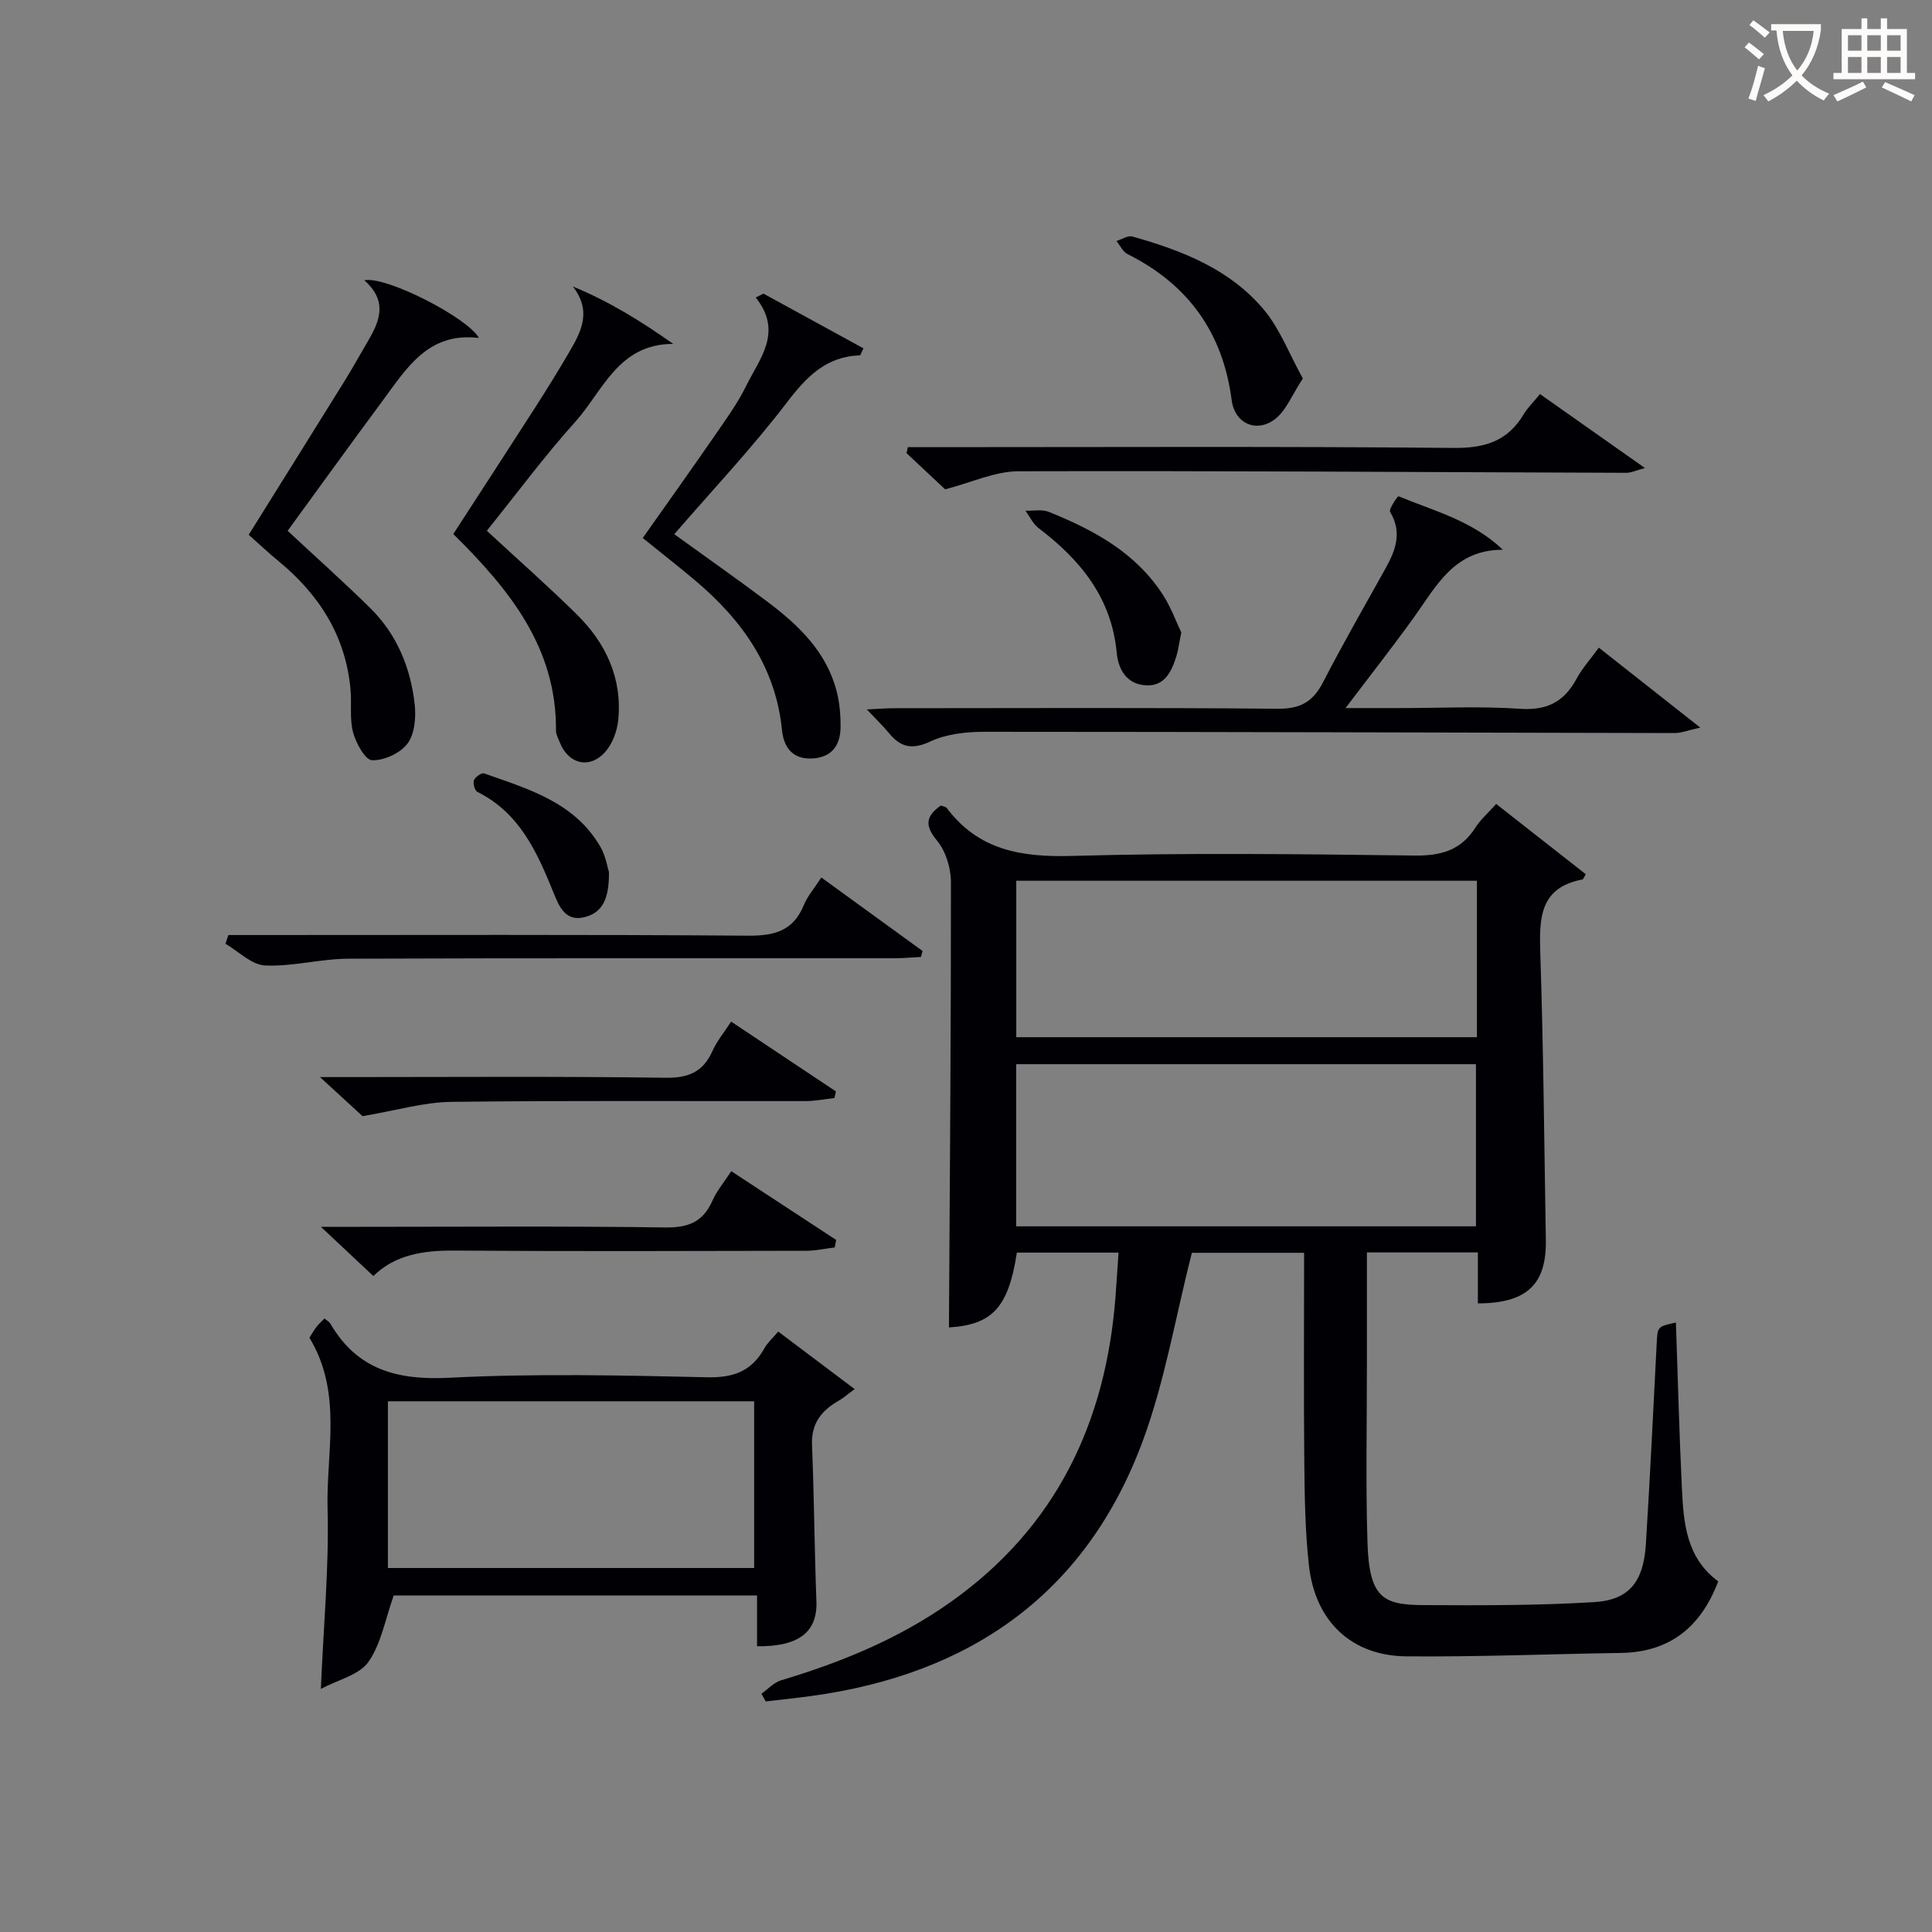 <svg enable-background="new 0 0 400 400" viewBox="0 0 400 400" xmlns="http://www.w3.org/2000/svg"><rect x="0" y="0" width="400" height="400" fill="#808080" stroke="none"/><g fill="#010105"><path d="m305.98 269.85c0-3.67 0-6.96 0-10.55-7.71 0-15.1 0-22.98 0v23.53c.01 12.17-.26 24.34.12 36.5.36 11.42 3.14 12.95 11.55 12.99 11.8.06 23.63.1 35.4-.62 7.28-.45 10.21-4.27 10.69-12.01.86-13.78 1.53-27.57 2.23-41.36.19-3.67.1-3.68 3.99-4.51.4 11.51.69 22.93 1.24 34.33.34 7.18.92 14.41 7.52 19.25-3.53 9.31-9.87 14.66-20.13 14.82-14.81.23-29.62.84-44.43.71-11.37-.1-18.89-7.25-20.18-18.81-.79-7.09-.89-14.27-.96-21.41-.14-14.32-.04-28.64-.04-43.33-8.26 0-16.29 0-23.24 0-3.37 13.23-5.56 26.43-10.09 38.76-11.71 31.82-35.74 48.54-68.85 53.02-3.09.42-6.19.74-9.28 1.1-.3-.53-.6-1.06-.9-1.58 1.34-.95 2.56-2.33 4.05-2.78 12.51-3.75 24.48-8.65 35.18-16.25 21.74-15.42 32.07-37.05 34.08-63.14.23-2.94.4-5.88.63-9.17-7.27 0-14.17 0-21.05 0-1.74 11.43-5.16 14.94-14.06 15.49.18-30.68.43-61.42.41-92.17 0-2.91-1.05-6.4-2.86-8.59-2.61-3.15-2.37-5.07.76-7.29.39.16 1.01.21 1.26.54 6.57 8.72 15.41 10.18 25.85 9.89 23.65-.67 47.33-.38 70.99-.08 5.5.07 9.62-1.1 12.62-5.83 1.05-1.65 2.61-2.99 4.27-4.85 6.3 4.94 12.47 9.78 18.55 14.55-.49.81-.55 1.06-.66 1.08-8.88 1.66-8.99 7.98-8.76 15.21.65 19.8.82 39.62 1.15 59.43.16 9.17-3.92 13.12-14.07 13.13zm-.4-15.95c0-11.21 0-22.37 0-33.57-31.88 0-63.58 0-95.19 0v33.57zm.2-71.55c-32.11 0-63.81 0-95.37 0v32.39h95.37c0-10.86 0-21.45 0-32.39z"/><path d="m161.13 275.69c5.35 4.03 10.34 7.79 15.82 11.91-1.56 1.14-2.37 1.87-3.3 2.4-3.56 2.03-5.71 4.69-5.53 9.15.44 10.79.5 21.6.91 32.39.23 6.27-3.54 9.41-12.29 9.3 0-3.38 0-6.78 0-10.51-25.8 0-51 0-75.23 0-1.75 4.91-2.58 9.98-5.24 13.76-1.9 2.7-6.26 3.67-9.84 5.58.55-13.12 1.71-25.21 1.39-37.27-.31-11.71 3.18-23.98-3.75-35.43.32-.5.79-1.38 1.38-2.16.48-.64 1.11-1.19 1.73-1.84.51.44.98.68 1.2 1.05 5.58 9.58 13.9 11.78 24.65 11.23 17.77-.91 35.62-.5 53.43-.1 5.47.12 9.2-1.31 11.81-6.02.62-1.13 1.66-2.03 2.86-3.44zm-80.82 14.43v34.52h75.83c0-11.71 0-23.06 0-34.52-25.41 0-50.37 0-75.83 0z"/><path d="m311.15 113.82c-10.06-.02-13.75 7.49-18.38 13.95-4.36 6.07-8.98 11.94-14.19 18.83h11.16c8.33 0 16.69-.42 24.98.15 5.6.38 9.12-1.47 11.69-6.22 1.16-2.15 2.85-4.02 4.61-6.44 6.92 5.45 13.49 10.63 21 16.55-2.59.57-3.94 1.13-5.29 1.13-47.64-.08-95.28-.26-142.92-.26-3.75 0-7.84.44-11.16 1.99-3.75 1.75-6.12 1.28-8.56-1.67-1.25-1.52-2.68-2.88-4.62-4.95 2.19-.1 3.89-.25 5.59-.25 26.49-.01 52.99-.14 79.47.11 4.65.04 7.28-1.41 9.36-5.43 4.12-7.98 8.59-15.77 12.96-23.61 2.1-3.77 3.5-7.47.96-11.71-.34-.57 1.59-3.3 1.72-3.25 7.35 3.04 15.29 5.04 21.62 11.08z"/><path d="m75.43 58.03c4.47-.95 21.4 7.74 23.73 11.94-10.57-1.29-15.03 6.38-20.04 13.13-6.63 8.94-13.13 17.97-19.57 26.8 5.82 5.42 11.6 10.57 17.11 16 5.53 5.45 8.37 12.38 9.2 19.97.29 2.67 0 6.1-1.49 8.08-1.5 1.99-4.85 3.53-7.33 3.45-1.42-.04-3.34-3.54-3.94-5.77-.75-2.82-.26-5.95-.53-8.93-1.02-11.07-6.52-19.65-14.96-26.57-2.05-1.68-3.97-3.5-6.12-5.41 6.63-10.63 13.22-21.15 19.76-31.69 1.75-2.82 3.36-5.74 5.04-8.6 2.38-4.07 3.96-8.13-.86-12.4z"/><path d="m100.79 109.89c6.48 6 12.72 11.49 18.63 17.32 6.05 5.97 9.46 13.27 8.57 21.95-.24 2.31-1.24 4.95-2.78 6.62-3.27 3.55-7.63 2.34-9.35-2.17-.29-.77-.76-1.57-.75-2.35.14-17.14-9.58-29.16-21.26-40.7 5.59-8.62 11.26-17.32 16.87-26.06 2.42-3.77 4.79-7.59 7.05-11.46 2.43-4.18 4.9-8.45.84-13.72 7.47 3.07 14.04 7.13 20.77 11.88-11.36-.01-14.54 9.73-20.25 16.1-6.42 7.14-12.16 14.91-18.34 22.59z"/><path d="m158.06 60.79c6.91 3.78 13.81 7.56 20.71 11.33-.47.92-.6 1.45-.76 1.45-6.96.25-10.98 4.38-15.04 9.69-7.23 9.47-15.45 18.18-23.37 27.34 6.67 4.82 13.06 9.3 19.29 13.98 6.46 4.86 12.24 10.38 14.34 18.58.61 2.38.82 4.92.8 7.38-.03 3.82-1.88 6.34-5.99 6.5-3.98.16-5.78-2.37-6.13-5.84-1.31-13.13-8.32-22.89-18.05-31.08-3.43-2.89-6.98-5.65-10.79-8.73 4.88-6.92 9.86-13.89 14.73-20.94 2.36-3.42 4.85-6.82 6.67-10.53 2.79-5.67 7.71-11.16 2-18.32.53-.27 1.06-.54 1.59-.81z"/><path d="m318.84 81.59c7.33 5.17 14.22 10.02 21.73 15.31-1.78.47-2.83 1-3.89.99-41.94-.13-83.88-.44-125.81-.32-4.87.01-9.73 2.33-15.19 3.74-2.01-1.89-5-4.69-7.99-7.49.09-.41.18-.83.27-1.24h5.6c35.8 0 71.59-.18 107.38.16 6.49.06 11.2-1.39 14.53-6.98.84-1.39 2.06-2.56 3.37-4.17z"/><path d="m170.05 181.68c7.35 5.34 14.16 10.28 20.96 15.21-.11.41-.23.82-.34 1.24-1.88.09-3.75.27-5.63.27-37.64.02-75.28-.06-112.92.09-5.76.02-11.53 1.66-17.25 1.4-2.79-.13-5.47-2.91-8.19-4.5.2-.6.41-1.2.61-1.8h5.71c33.98 0 67.95-.12 101.93.13 5.42.04 9.26-.99 11.46-6.25.79-1.95 2.25-3.62 3.66-5.79z"/><path d="m66.44 254h8.35c20.97 0 41.94-.17 62.9.13 4.78.07 7.84-1.1 9.79-5.5.92-2.08 2.45-3.88 3.92-6.15 7.45 4.88 14.59 9.56 21.72 14.24-.1.52-.2 1.04-.3 1.55-1.95.24-3.9.68-5.86.69-24.3.05-48.59.13-72.88-.04-6.38-.04-12.24.81-16.78 5.27-3.47-3.25-6.75-6.33-10.86-10.19z"/><path d="m75.06 231.09c-1.84-1.69-4.83-4.44-8.81-8.09h6.04c21.81 0 43.62-.17 65.43.14 4.81.07 7.83-1.18 9.78-5.53.93-2.07 2.44-3.88 3.87-6.1 7.45 4.97 14.58 9.71 21.7 14.46-.1.46-.21.91-.31 1.37-1.99.22-3.97.63-5.96.63-24.47.04-48.95-.14-73.42.16-5.61.07-11.19 1.75-18.32 2.96z"/><path d="m269.74 78.36c-2.26 3.42-3.47 6.7-5.82 8.46-3.83 2.87-8.29.83-8.91-3.94-1.82-14-8.98-23.97-21.54-30.26-.98-.49-1.56-1.79-2.32-2.72 1.11-.34 2.37-1.2 3.31-.93 10.34 2.91 20.32 6.81 27.35 15.32 3.23 3.93 5.11 8.97 7.93 14.07z"/><path d="m244.57 130.95c-.48 2.37-.63 3.7-1.02 4.95-1 3.12-2.39 6.2-6.28 5.99-3.99-.21-5.73-3.24-6.07-6.78-1.07-11.37-7.53-19.2-16.18-25.78-1.15-.87-1.82-2.37-2.71-3.59 1.62.05 3.42-.33 4.84.24 9.37 3.77 18.13 8.52 23.75 17.38 1.62 2.58 2.68 5.51 3.67 7.59z"/><path d="m126.08 180.55c.04 5.23-1.14 8.45-5.2 9.37-3.89.89-5.17-2.37-6.27-5.08-3.4-8.38-7-16.52-15.75-20.87-.55-.27-.98-1.75-.74-2.41.25-.68 1.58-1.62 2.09-1.44 9.19 3.24 18.78 5.98 24.11 15.23 1.11 1.94 1.46 4.31 1.76 5.2z"/></g><path d="m362.1 8.8c1.1.8 2.1 1.6 3.1 2.4l-1 1.1c-1.3-1.1-2.3-2-3-2.5zm1.9 4.8c.5.2.9.4 1.4.5-.6 2.3-1.3 4.5-1.9 6.8l-1.5-.5c.8-2.1 1.4-4.3 2-6.8zm-1-9.4c1.3.9 2.4 1.8 3.4 2.5l-1 1.1c-1.4-1.2-2.4-2.1-3.2-2.6zm3.7 2.2v-1.4h10.3v1.2c-.5 3.6-1.8 6.8-4 9.4 1.5 1.6 3.4 2.8 5.7 3.8-.3.4-.7.8-1.1 1.4-2.3-1.1-4.1-2.5-5.6-4.1-1.6 1.6-3.6 3.1-5.9 4.3-.3-.5-.7-.9-1-1.3 2.4-1.1 4.4-2.5 6-4.1-1.9-2.5-3-5.6-3.3-9.3h-1.1zm8.8 0h-6.4c.3 3.3 1.3 6 3 8.2 2-2.3 3.1-5.1 3.4-8.2z" fill="#fcfbfa"/><path d="m385.3 3.8h1.3v2.2h2.8v-2.2h1.3v2.2h4.1v9.1h1.7v1.3h-16.9v-1.3h1.7v-9.1h4.1v-2.2zm.4 13.1.7 1.2c-1.8.9-3.8 1.9-6 2.9-.2-.4-.5-.8-.8-1.3 2.3-1 4.3-1.9 6.1-2.8zm-3.1-6.4h2.8v-3.2h-2.8zm0 4.6h2.8v-3.3h-2.8zm4-4.6h2.8v-3.2h-2.8zm0 4.6h2.8v-3.3h-2.8zm3.7 1.9c2.1.9 4.1 1.8 6.1 2.7l-.7 1.3c-2.2-1.1-4.2-2-6.1-2.9zm3.2-9.7h-2.8v3.2h2.8zm-2.8 7.8h2.8v-3.3h-2.8z" fill="#fcfbfa"/></svg>
